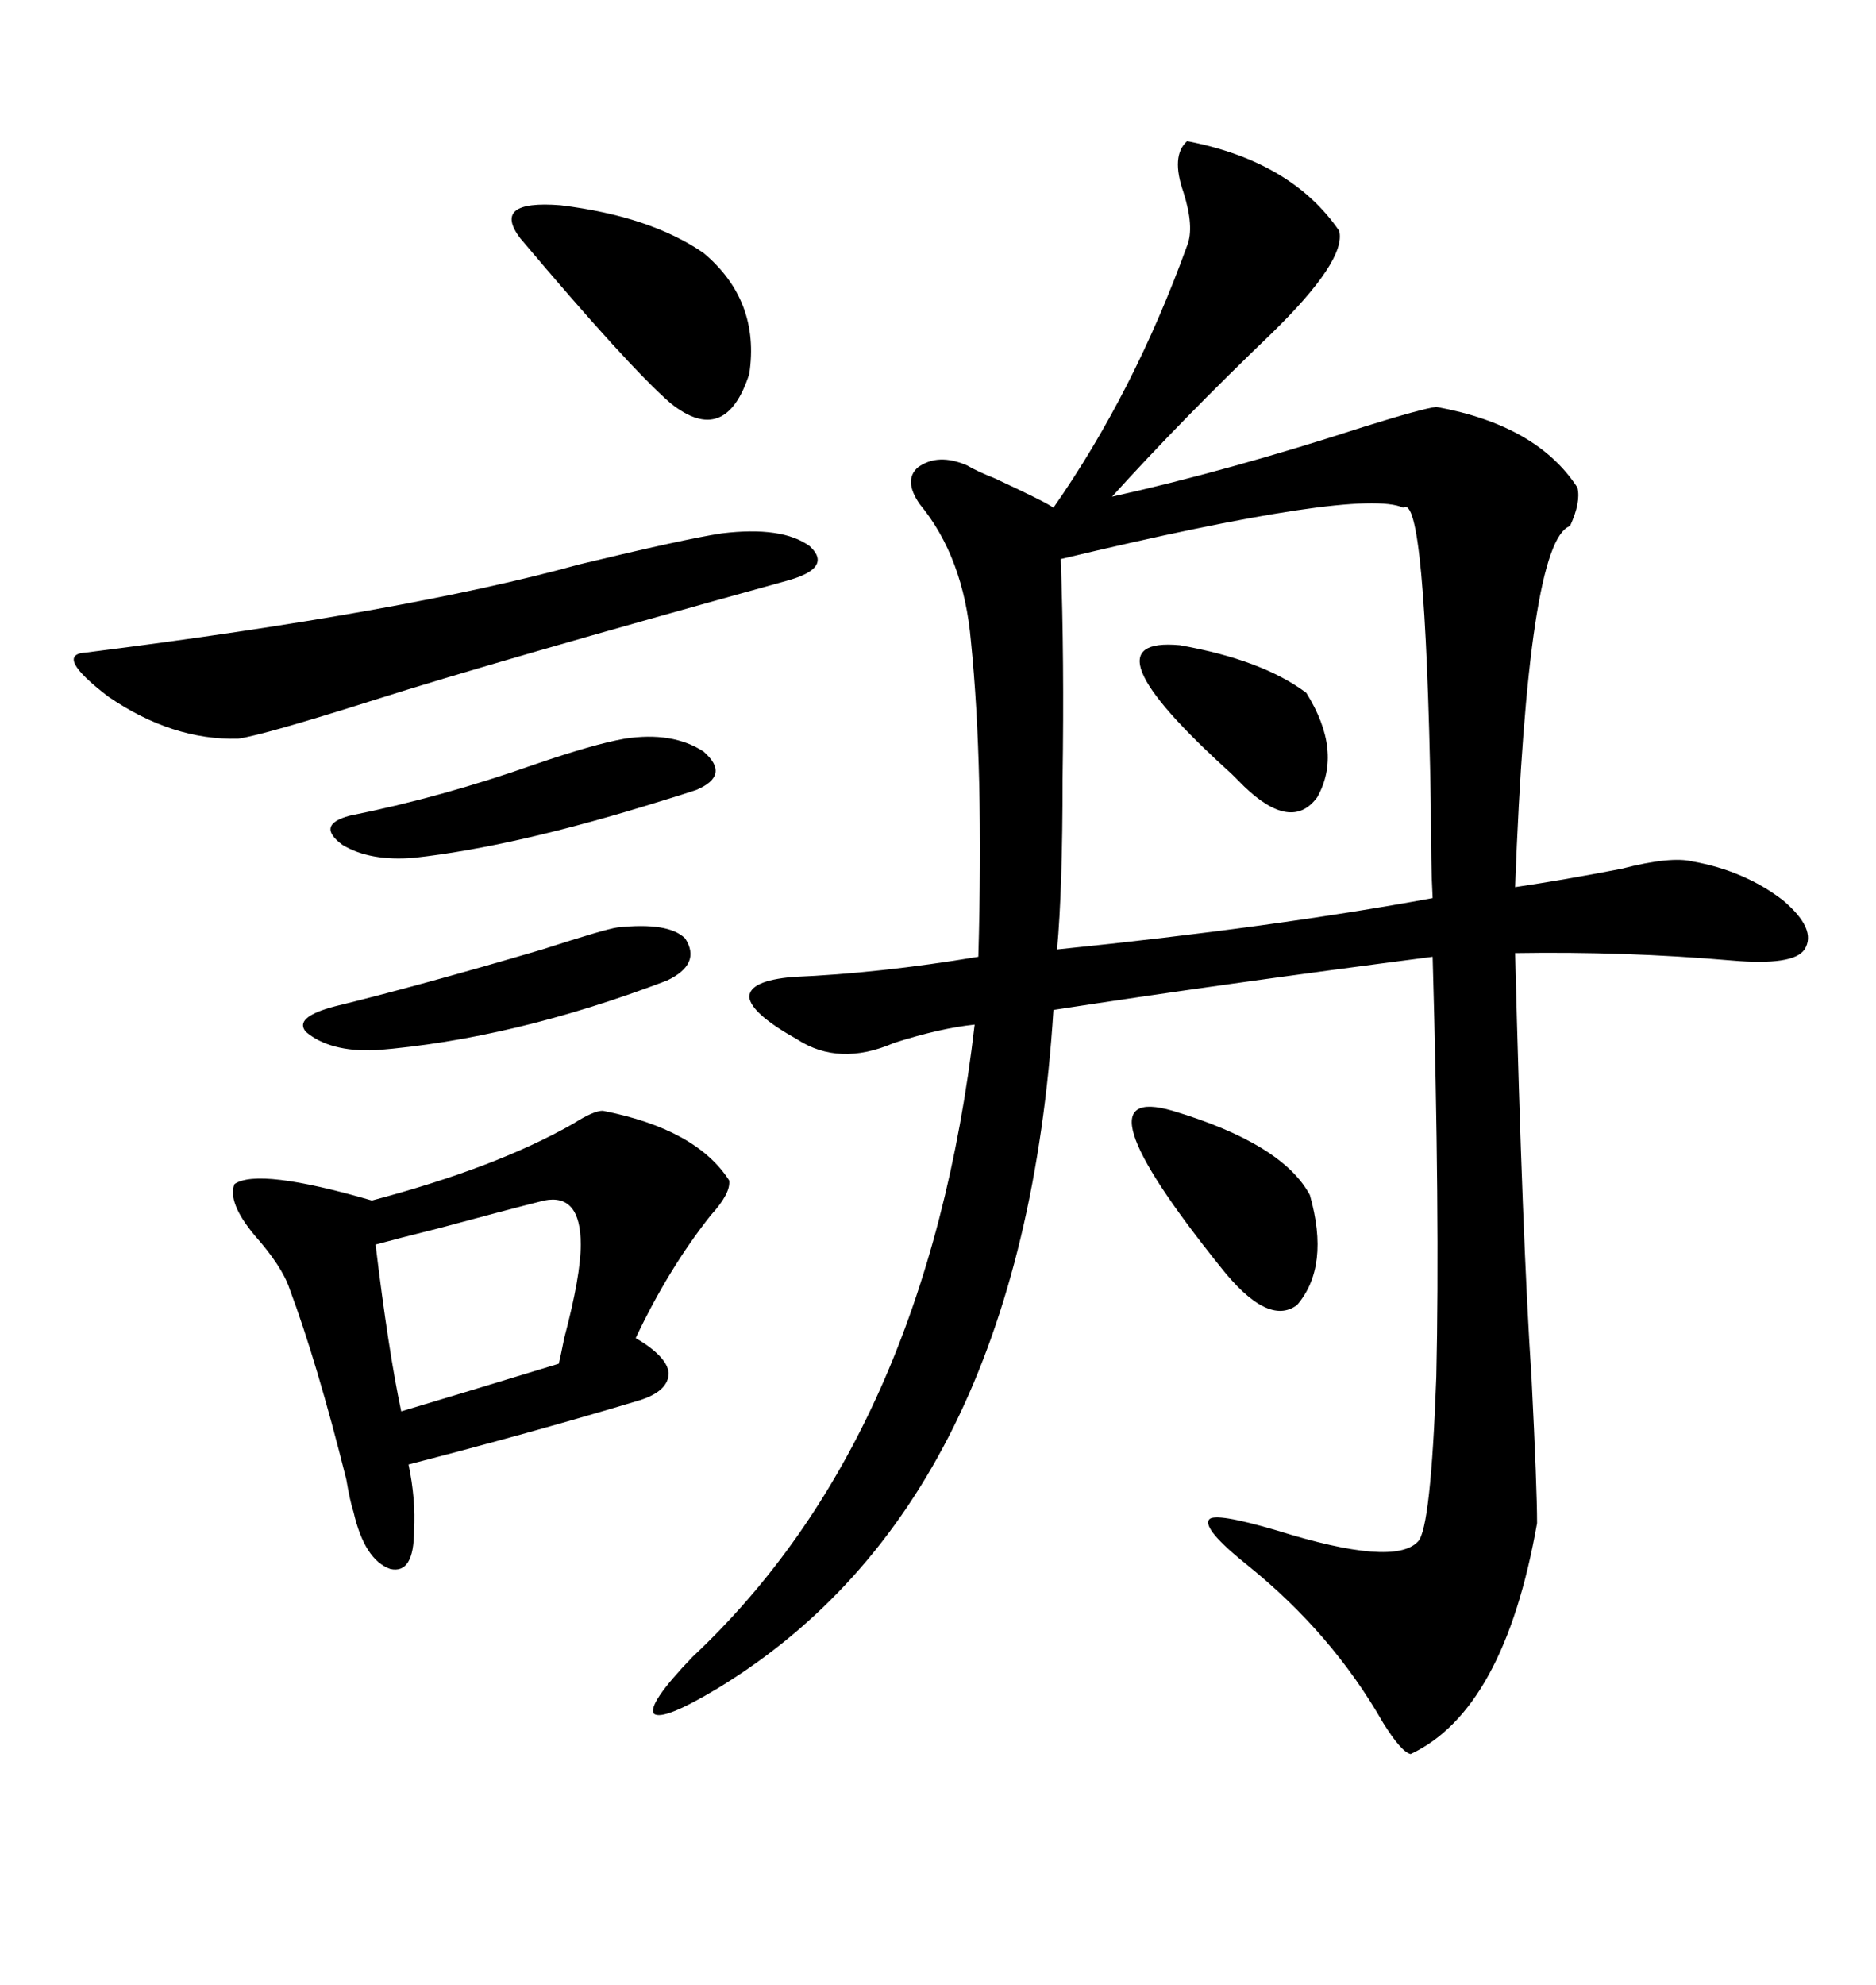 <svg xmlns="http://www.w3.org/2000/svg" xmlns:xlink="http://www.w3.org/1999/xlink" width="300" height="317.285"><path d="M168.46 81.15L168.46 81.15Q181.35 62.70 189.84 39.26L189.84 39.26Q191.02 36.33 189.26 30.76L189.26 30.76Q187.21 24.90 189.84 22.56L189.84 22.56Q206.54 25.78 214.16 36.91L214.16 36.91Q215.33 41.60 203.32 53.32L203.32 53.32Q188.96 67.09 177.83 79.39L177.83 79.39Q196.29 75.29 217.97 68.26L217.97 68.26Q227.34 65.33 229.69 65.04L229.69 65.04Q245.80 67.97 252.25 77.93L252.25 77.93Q252.83 80.27 251.07 84.08L251.07 84.08Q244.34 86.43 242.29 141.80L242.29 141.80Q250.20 140.63 259.28 138.87L259.28 138.87Q267.19 136.82 270.70 137.70L270.70 137.70Q278.91 139.16 285.06 143.85L285.06 143.85Q290.63 148.54 288.57 151.76L288.57 151.76Q286.82 154.39 276.86 153.52L276.86 153.52Q259.86 152.05 242.29 152.34L242.29 152.34Q243.46 198.63 244.92 220.31L244.92 220.31Q245.80 237.89 245.80 243.46L245.80 243.46Q240.53 273.34 225.59 280.37L225.59 280.37Q224.12 280.08 221.19 275.39L221.19 275.39Q212.99 261.04 199.51 250.20L199.51 250.20Q192.19 244.34 193.36 242.87L193.36 242.87Q194.24 241.70 204.20 244.63L204.20 244.63Q222.95 250.49 226.76 246.39L226.76 246.39Q228.81 244.34 229.69 220.02L229.69 220.02Q230.27 194.24 229.10 152.93L229.10 152.93Q195.12 157.32 168.46 161.43L168.46 161.43Q163.48 240.23 114.84 269.82L114.84 269.82Q106.05 275.10 104.59 273.93L104.59 273.93Q103.42 272.46 110.74 264.84L110.74 264.84Q148.24 229.69 155.86 163.77L155.86 163.77Q150.29 164.36 142.97 166.70L142.97 166.70Q134.18 170.51 127.44 166.11L127.44 166.11Q120.12 162.01 119.82 159.38L119.82 159.38Q119.82 156.74 126.86 156.15L126.86 156.15Q140.63 155.57 156.45 152.93L156.45 152.93Q157.32 122.75 155.27 102.54L155.27 102.54Q154.10 89.06 147.07 80.57L147.07 80.57Q144.43 76.76 146.78 74.71L146.78 74.71Q150 72.36 154.69 74.41L154.69 74.41Q156.15 75.29 159.08 76.46L159.08 76.46Q167.29 80.27 168.46 81.15ZM224.41 81.15L224.41 81.15Q217.38 77.93 169.63 89.36L169.63 89.36Q170.21 105.47 169.92 124.51L169.92 124.51Q169.92 142.09 169.04 151.76L169.04 151.76Q203.61 148.24 229.10 143.55L229.10 143.55Q228.81 138.28 228.81 128.61L228.81 128.61Q227.93 78.52 224.41 81.15ZM96.39 177.54L96.39 177.54Q111.33 180.47 116.60 188.67L116.60 188.67Q116.89 190.72 113.67 194.24L113.67 194.24Q106.93 202.73 101.66 213.87L101.66 213.87Q106.64 216.80 106.93 219.43L106.93 219.43Q106.93 222.36 102.25 223.83L102.25 223.83Q84.67 229.10 65.33 234.08L65.33 234.08Q66.50 239.65 66.21 244.63L66.21 244.63Q66.21 251.66 62.40 250.78L62.40 250.78Q58.30 249.32 56.54 241.70L56.54 241.70Q55.96 239.94 55.37 236.43L55.37 236.43Q50.68 217.68 46.29 205.96L46.29 205.96Q45.12 202.44 40.72 197.46L40.72 197.46Q36.33 192.19 37.50 189.26L37.50 189.26Q41.31 186.62 59.47 191.89L59.47 191.89Q79.39 186.62 91.70 179.59L91.70 179.59Q94.92 177.54 96.39 177.54ZM115.43 85.25L115.43 85.25Q125.10 84.08 129.49 87.30L129.49 87.30Q133.30 90.82 125.68 92.87L125.68 92.87Q79.10 105.76 59.77 111.91L59.77 111.91Q42.19 117.48 38.09 118.07L38.09 118.07Q27.54 118.36 17.29 111.33L17.29 111.33Q8.50 104.59 13.77 104.30L13.77 104.30Q65.04 97.85 92.58 90.23L92.58 90.23Q109.57 86.13 115.43 85.25ZM87.01 191.89L87.01 191.89Q81.15 193.36 70.31 196.29L70.31 196.29Q63.28 198.05 60.06 198.93L60.06 198.93Q62.11 215.92 64.16 225.59L64.16 225.59Q72.07 223.24 89.36 217.97L89.36 217.97Q89.65 216.80 90.23 213.87L90.23 213.87Q92.87 203.91 92.87 198.93L92.87 198.93Q92.87 190.72 87.01 191.89ZM83.20 38.09L83.20 38.09Q78.52 31.93 89.65 32.81L89.65 32.81Q104.00 34.57 112.50 40.43L112.50 40.43Q121.58 48.05 119.82 59.77L119.82 59.77Q116.02 71.48 107.23 64.45L107.23 64.45Q100.49 58.59 83.20 38.09ZM98.73 148.24L98.73 148.24Q106.93 147.36 109.57 150L109.57 150Q112.21 154.10 106.64 156.74L106.64 156.74Q82.03 166.11 60.06 167.87L60.06 167.87Q52.73 168.16 48.93 164.94L48.93 164.94Q46.88 162.60 53.61 160.84L53.61 160.84Q66.80 157.62 86.72 151.76L86.72 151.76Q96.68 148.54 98.73 148.24ZM99.90 118.07L99.90 118.07Q107.52 116.89 112.50 120.12L112.50 120.12Q116.89 123.93 111.33 126.27L111.33 126.27Q109.57 126.86 105.76 128.03L105.76 128.03Q82.32 135.35 66.21 137.11L66.21 137.11Q59.18 137.70 54.79 135.06L54.79 135.06Q50.39 131.84 55.96 130.37L55.96 130.37Q70.61 127.44 85.55 122.17L85.55 122.17Q94.92 118.95 99.90 118.07ZM187.50 177.54L187.50 177.54Q205.08 182.81 209.47 191.02L209.47 191.02Q212.70 202.44 207.42 208.59L207.42 208.59Q202.73 212.11 195.12 202.44L195.12 202.44Q171.39 172.85 187.50 177.54ZM188.67 103.13L188.67 103.13Q201.86 105.47 208.89 110.74L208.89 110.74Q214.75 120.12 210.64 127.44L210.64 127.44Q206.54 133.01 198.93 125.68L198.93 125.68Q198.34 125.10 196.88 123.63L196.88 123.63Q172.56 101.66 188.67 103.13Z"/></svg>